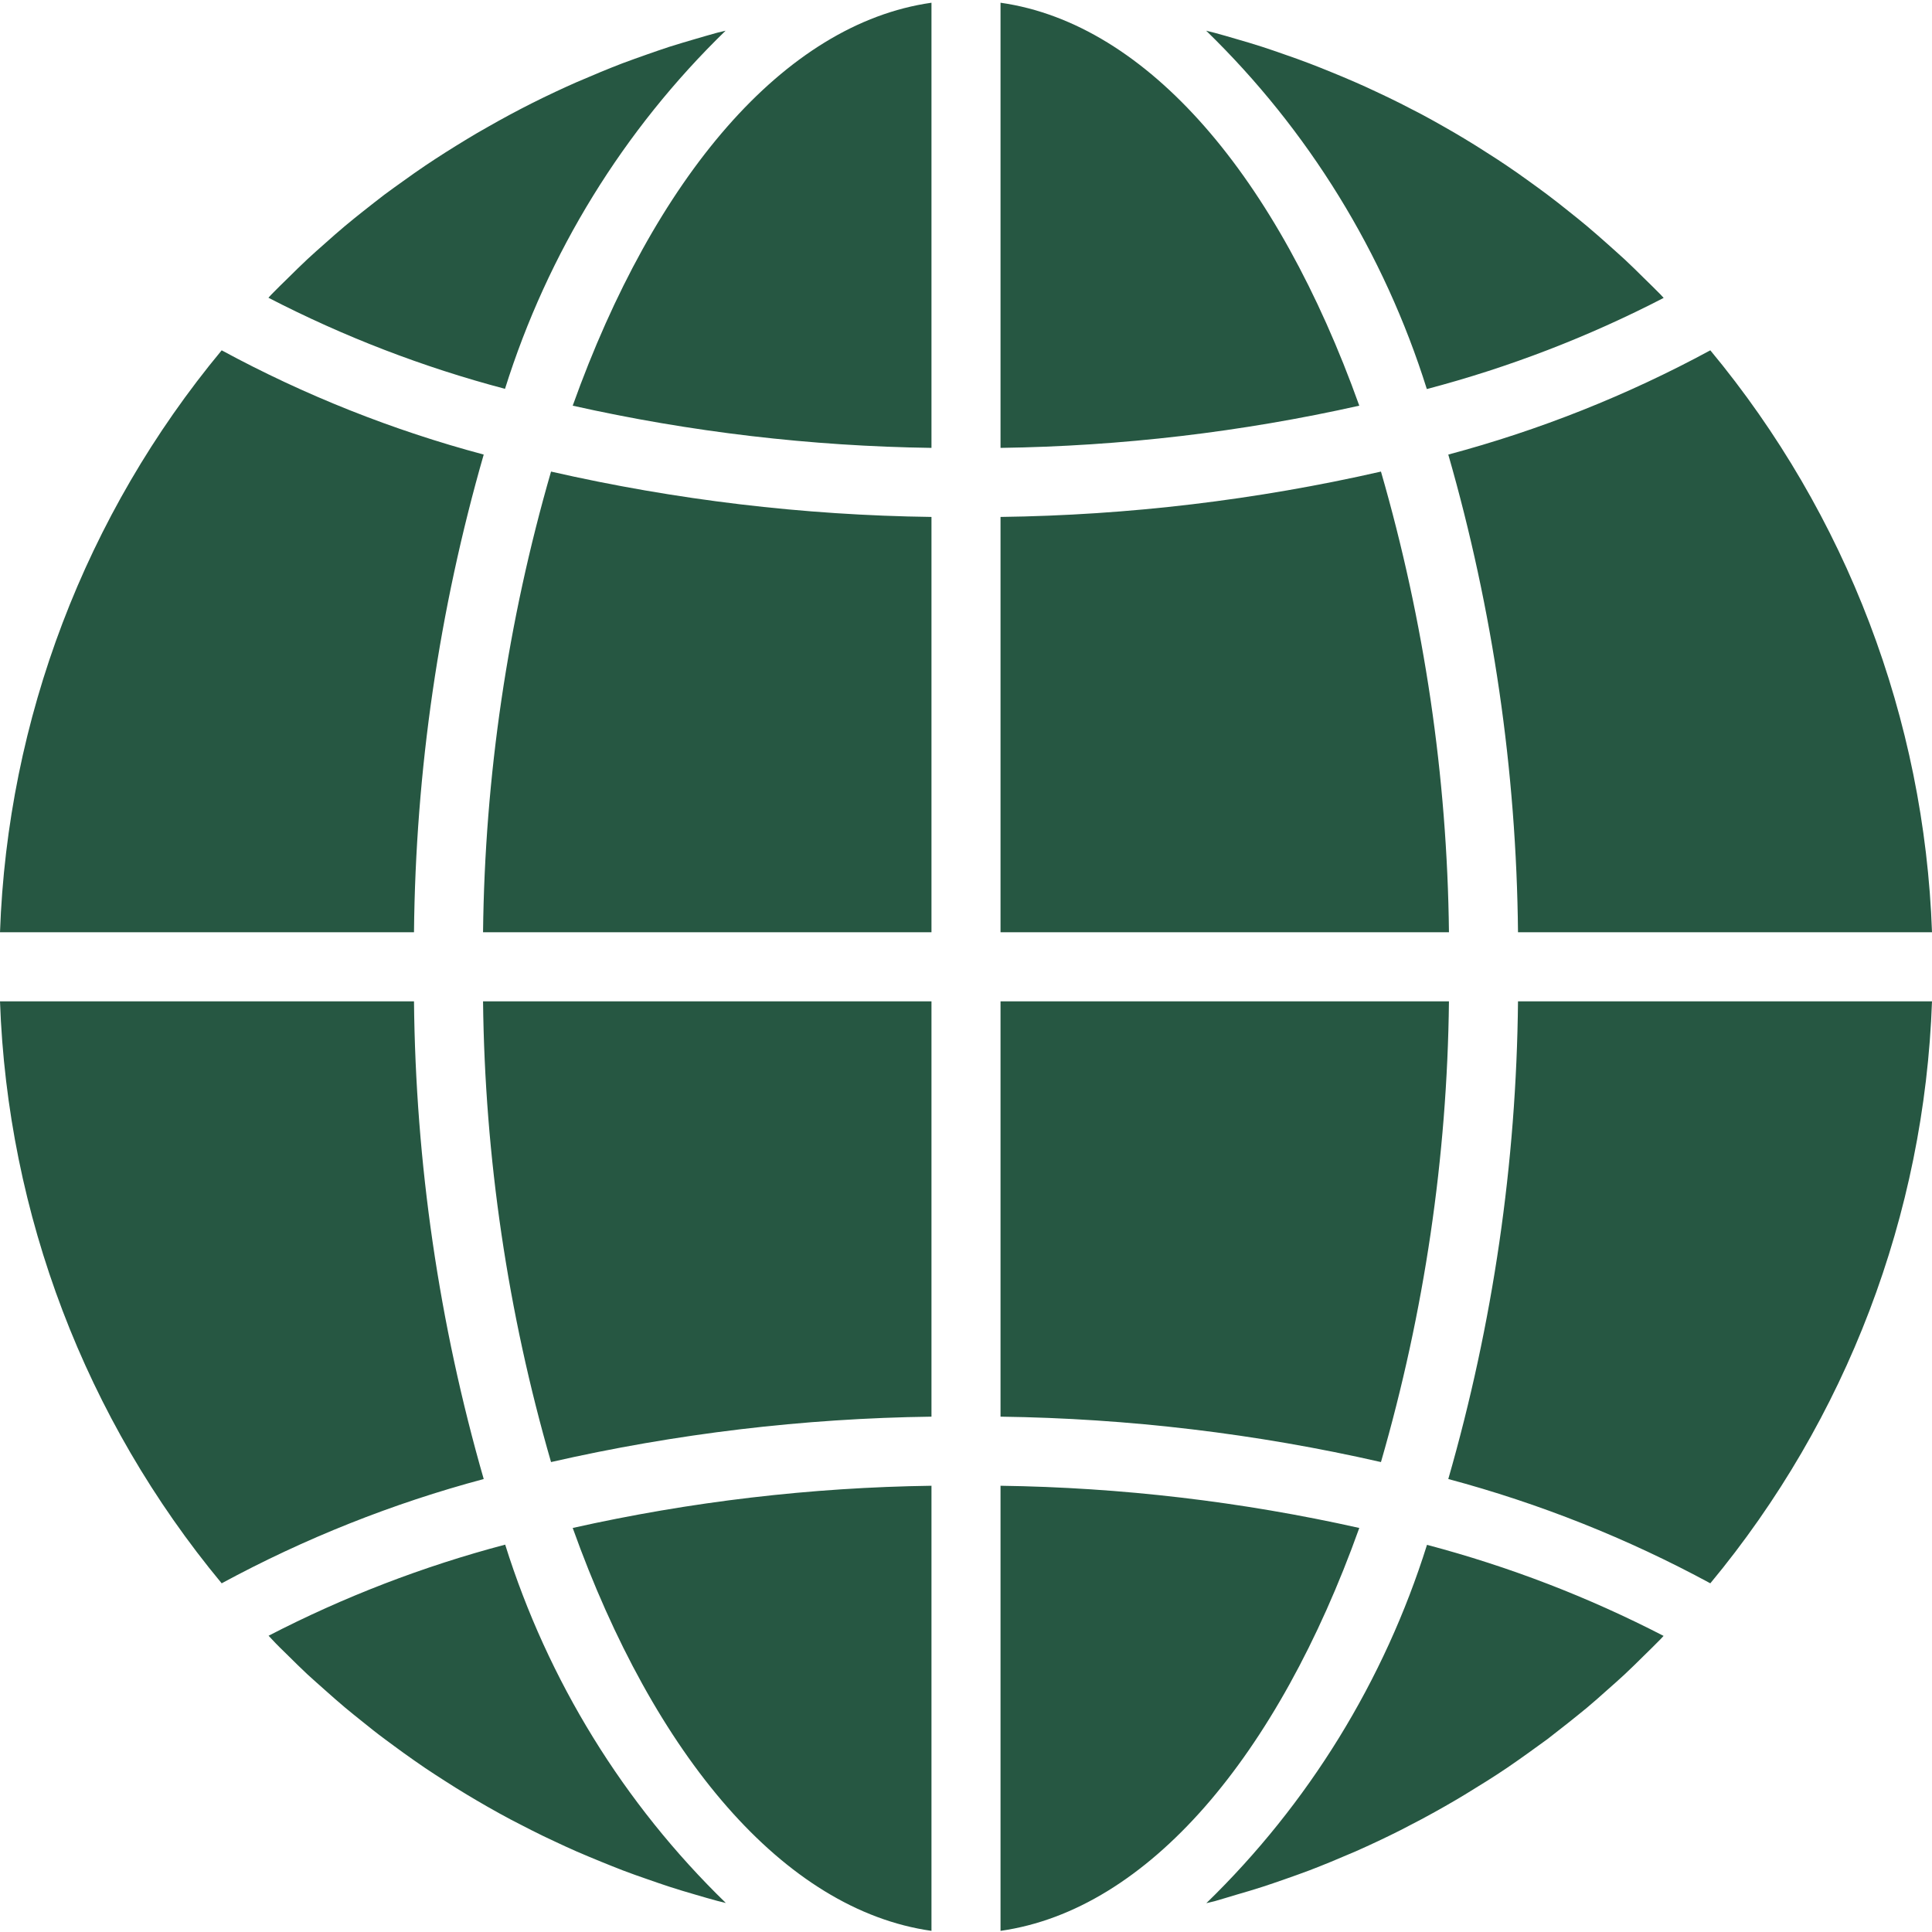 <svg width="46" height="46" viewBox="0 0 46 46" fill="none" xmlns="http://www.w3.org/2000/svg">
<g clip-path="url(#clip0_2776_5898)">
<path d="M23.822 45.973C27.34 45.473 30.424 41.802 32.364 36.38C29.559 35.752 26.697 35.415 23.822 35.375L23.822 45.973ZM29.442 45.111C29.65 45.051 29.857 44.99 30.063 44.923C30.236 44.868 30.407 44.807 30.578 44.748C30.781 44.678 30.982 44.605 31.183 44.53C31.354 44.465 31.523 44.396 31.693 44.327C31.889 44.244 32.084 44.163 32.278 44.08C32.639 43.92 32.996 43.752 33.349 43.574C33.513 43.49 33.677 43.405 33.842 43.317C34.026 43.218 34.209 43.118 34.391 43.014C34.553 42.922 34.715 42.827 34.874 42.731C35.053 42.621 35.23 42.512 35.406 42.402C35.565 42.302 35.721 42.2 35.877 42.095C36.05 41.977 36.221 41.857 36.391 41.735C36.544 41.626 36.695 41.517 36.846 41.406C37.013 41.277 37.179 41.147 37.344 41.016C37.49 40.899 37.636 40.783 37.781 40.663C37.945 40.527 38.102 40.386 38.261 40.244C38.401 40.12 38.542 39.997 38.678 39.87C38.835 39.724 38.988 39.572 39.141 39.421C39.273 39.291 39.407 39.162 39.537 39.028C39.561 39.003 39.584 38.976 39.609 38.95C37.816 38.024 35.927 37.297 33.976 36.782C32.961 40.019 31.155 42.951 28.722 45.314C28.788 45.297 28.855 45.283 28.922 45.266C29.098 45.216 29.27 45.162 29.442 45.111ZM46 23.841H36.143C36.105 27.69 35.547 31.516 34.483 35.215C36.653 35.795 38.747 36.628 40.722 37.698C43.965 33.79 45.821 28.917 46 23.841H46ZM23.822 22.197H34.499C34.457 18.485 33.912 14.795 32.88 11.228C29.907 11.906 26.871 12.268 23.822 12.308V22.197ZM23.822 0.065V10.664C26.696 10.624 29.559 10.287 32.364 9.659C30.424 4.237 27.34 0.565 23.822 0.065H23.822ZM23.822 33.73C26.871 33.771 29.907 34.133 32.88 34.811C33.912 31.244 34.457 27.554 34.499 23.841H23.822V33.73ZM40.722 8.341C38.747 9.411 36.653 10.244 34.483 10.823C35.547 14.522 36.105 18.349 36.143 22.197H46C45.821 17.122 43.965 12.249 40.722 8.341ZM39.611 7.093C39.587 7.069 39.565 7.043 39.541 7.017C39.411 6.883 39.276 6.754 39.143 6.623C38.991 6.473 38.839 6.321 38.681 6.175C38.545 6.048 38.404 5.928 38.265 5.801C38.105 5.66 37.946 5.518 37.782 5.381C37.64 5.261 37.495 5.146 37.35 5.031C37.185 4.897 37.017 4.766 36.847 4.638C36.699 4.527 36.548 4.417 36.397 4.309C36.226 4.185 36.053 4.063 35.877 3.945C35.724 3.841 35.568 3.74 35.411 3.641C35.234 3.526 35.056 3.415 34.875 3.306C34.717 3.211 34.557 3.117 34.396 3.026C34.213 2.921 34.028 2.819 33.842 2.719C33.677 2.637 33.513 2.547 33.349 2.465C33.16 2.37 32.969 2.278 32.773 2.187C32.608 2.109 32.441 2.032 32.272 1.959C32.078 1.872 31.881 1.794 31.685 1.712C31.516 1.643 31.346 1.575 31.176 1.51C30.976 1.434 30.774 1.361 30.572 1.292C30.401 1.231 30.229 1.173 30.056 1.116C29.851 1.049 29.645 0.989 29.434 0.928C29.263 0.878 29.091 0.827 28.918 0.781C28.852 0.763 28.785 0.749 28.718 0.731C31.151 3.094 32.957 6.027 33.972 9.263C35.926 8.749 37.817 8.021 39.611 7.093ZM0 22.197H9.857C9.895 18.349 10.453 14.523 11.517 10.823C9.347 10.244 7.253 9.411 5.278 8.341C2.035 12.249 0.179 17.122 0 22.197ZM22.178 45.973V35.375C19.304 35.415 16.441 35.752 13.636 36.38C15.576 41.802 18.66 45.474 22.178 45.973V45.973ZM22.178 23.841H11.501C11.543 27.554 12.088 31.244 13.12 34.811C16.093 34.133 19.129 33.77 22.178 33.73V23.841ZM22.178 0.065C18.66 0.565 15.576 4.237 13.636 9.659C16.441 10.287 19.304 10.624 22.178 10.664V0.065ZM22.178 12.308C19.129 12.268 16.093 11.906 13.12 11.228C12.088 14.795 11.543 18.485 11.501 22.197H22.178V12.308ZM17.276 0.731C17.209 0.748 17.142 0.762 17.076 0.779C16.902 0.826 16.73 0.878 16.556 0.928C16.35 0.988 16.145 1.049 15.938 1.114C15.764 1.171 15.592 1.231 15.42 1.291C15.219 1.362 15.018 1.433 14.818 1.508C14.646 1.574 14.477 1.642 14.307 1.712C14.111 1.794 13.915 1.877 13.723 1.959C13.553 2.033 13.386 2.111 13.218 2.189C13.028 2.278 12.839 2.37 12.652 2.464C12.3 2.642 11.952 2.829 11.61 3.025C11.446 3.116 11.285 3.211 11.125 3.308C10.946 3.415 10.77 3.527 10.594 3.637C10.436 3.738 10.279 3.84 10.123 3.945C9.95 4.062 9.779 4.182 9.609 4.305C9.456 4.413 9.305 4.523 9.154 4.634C8.986 4.76 8.825 4.892 8.656 5.023C8.51 5.14 8.362 5.256 8.219 5.377C8.055 5.513 7.899 5.653 7.74 5.794C7.6 5.919 7.458 6.041 7.321 6.17C7.164 6.316 7.012 6.467 6.86 6.617C6.727 6.748 6.592 6.877 6.462 7.012C6.439 7.037 6.416 7.064 6.391 7.089C8.184 8.016 10.073 8.743 12.024 9.258C13.039 6.023 14.844 3.092 17.276 0.731ZM6.856 39.415C7.009 39.566 7.161 39.718 7.318 39.864C7.455 39.991 7.595 40.111 7.735 40.237C7.895 40.379 8.054 40.521 8.218 40.658C8.36 40.777 8.505 40.892 8.65 41.008C8.815 41.141 8.979 41.273 9.153 41.401C9.301 41.513 9.452 41.62 9.602 41.731C9.774 41.854 9.948 41.977 10.123 42.096C10.277 42.199 10.432 42.3 10.589 42.4C10.766 42.514 10.944 42.626 11.125 42.734C11.284 42.83 11.444 42.923 11.604 43.015C11.787 43.12 11.972 43.222 12.158 43.321C12.322 43.403 12.487 43.493 12.652 43.575C12.841 43.671 13.031 43.763 13.227 43.853C13.391 43.931 13.558 44.007 13.728 44.082C13.922 44.168 14.119 44.246 14.315 44.328C14.485 44.397 14.653 44.465 14.824 44.531C15.024 44.607 15.226 44.679 15.428 44.748C15.6 44.808 15.771 44.868 15.944 44.924C16.149 44.991 16.355 45.052 16.566 45.113C16.737 45.163 16.909 45.214 17.082 45.26C17.148 45.278 17.216 45.292 17.282 45.309C14.849 42.946 13.043 40.014 12.028 36.777C10.077 37.292 8.188 38.019 6.395 38.946C6.419 38.971 6.442 38.997 6.466 39.022C6.589 39.156 6.722 39.285 6.856 39.415ZM5.278 37.698C7.253 36.628 9.347 35.795 11.517 35.215C10.453 31.516 9.895 27.69 9.857 23.841H0C0.179 28.917 2.035 33.789 5.278 37.698Z" fill="#265742"/>
</g>
<defs>
<clipPath id="clip0_2776_5898">
<rect width="46" height="46" fill="white"/>
</clipPath>
</defs>
</svg>
